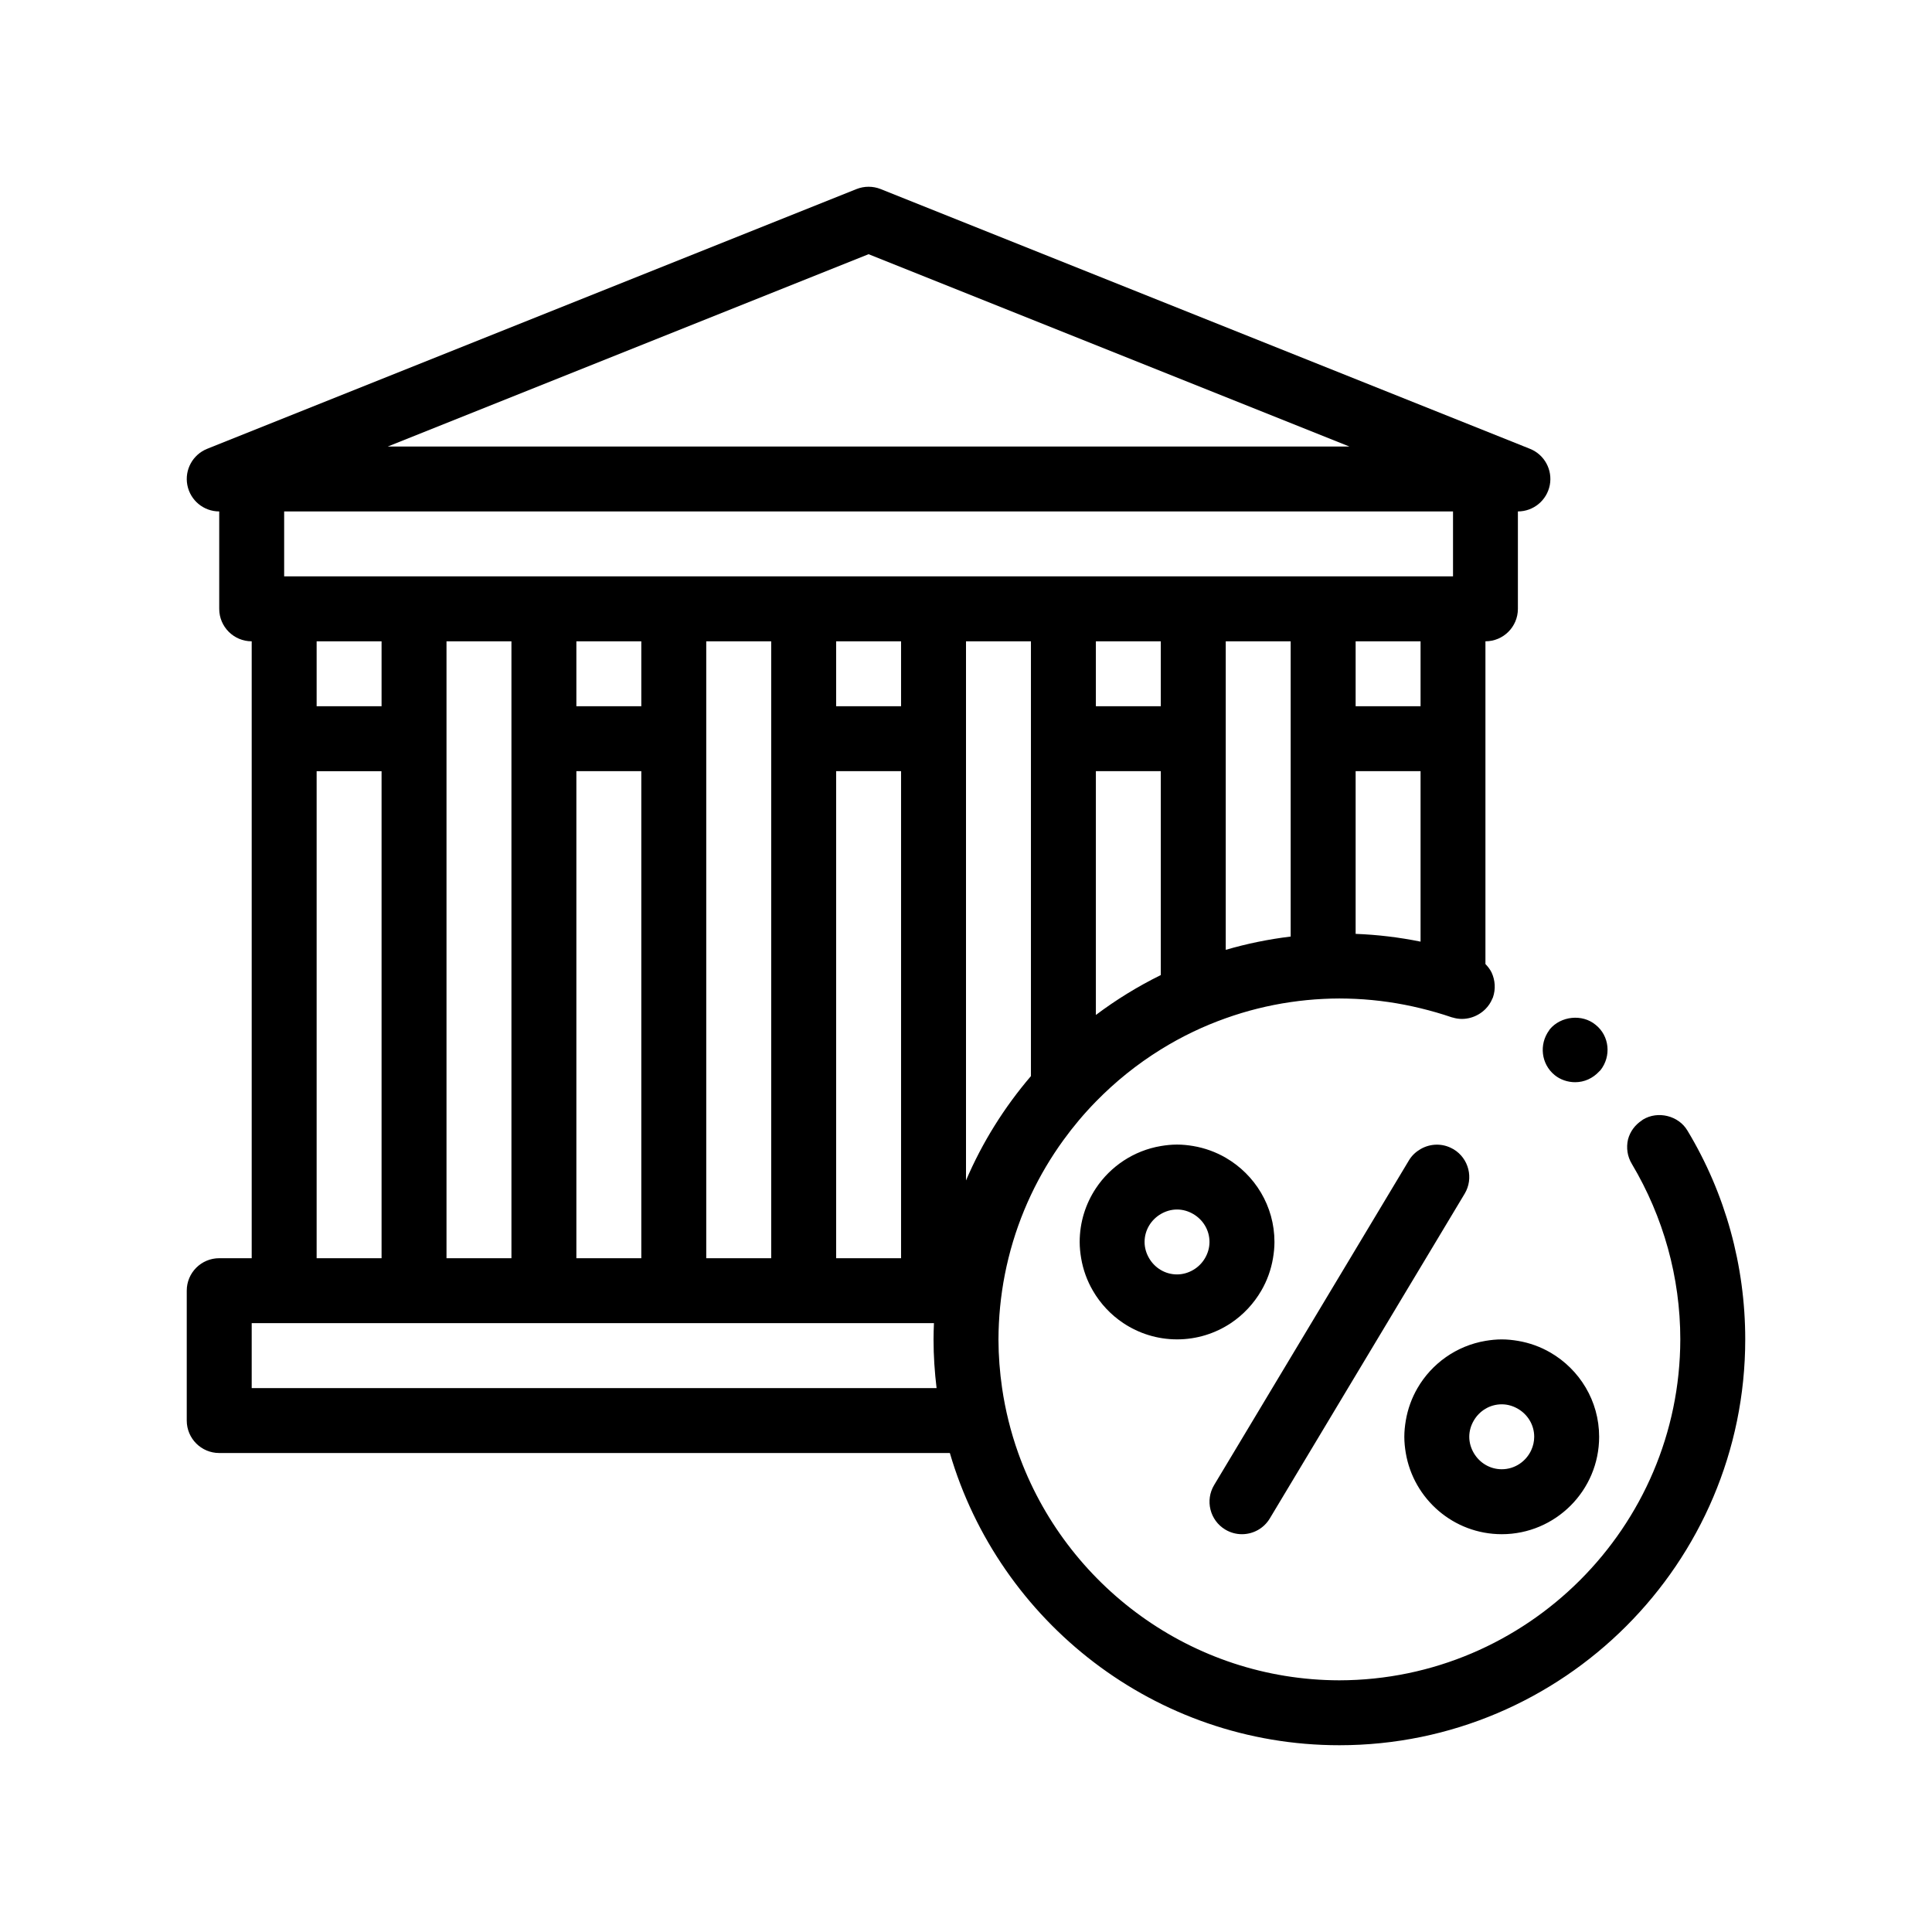 <svg id="Layer_3" enable-background="new 0 0 100 100" viewBox="0 0 100 100" xmlns="http://www.w3.org/2000/svg"><path d="m87.342 58.52c-.454-.773-1.529-1.042-2.303-.571-.022.014-.04.031-.061.046-.351.234-.601.567-.712.979-.101.437-.034.89.202 1.277 1.63 2.74 2.504 5.865 2.504 9.076-.017 9.713-7.933 17.629-17.646 17.646-7.653-.014-14.186-4.93-16.623-11.764-.196-.548-.364-1.109-.505-1.68-.136-.551-.247-1.111-.33-1.681-.12-.824-.186-1.665-.188-2.521.001-.282.009-.562.023-.84.028-.568.084-1.128.164-1.681.083-.569.194-1.13.33-1.68.281-1.139.673-2.234 1.163-3.274.472-1.001 1.037-1.951 1.681-2.839.511-.705 1.072-1.372 1.68-1.994 1.005-1.029 2.133-1.937 3.361-2.698.542-.336 1.102-.644 1.681-.92.545-.261 1.107-.493 1.68-.697 1.077-.384 2.201-.667 3.361-.836.553-.08 1.113-.137 1.681-.164.279-.014.558-.023.84-.023.281 0 .561.009.84.021 1.141.054 2.263.218 3.361.485.543.132 1.082.286 1.613.468.022.008.045.009.067.016.604.183 1.252-.013 1.681-.443.15-.151.271-.329.354-.531.009-.023.024-.044.032-.067.151-.437.117-.89-.068-1.294-.082-.165-.194-.308-.319-.437v-11.663-5.042c.928 0 1.68-.752 1.68-1.68v-5.042c.806 0 1.498-.572 1.651-1.363.152-.791-.278-1.579-1.026-1.878l-33.608-13.445c-.402-.159-.847-.159-1.249 0l-33.611 13.445c-.747.299-1.178 1.087-1.026 1.878.153.791.844 1.363 1.65 1.363v5.042c0 .928.752 1.68 1.681 1.68v5.042 26.889h-1.681c-.928 0-1.681.752-1.681 1.68v6.723c0 .928.752 1.68 1.681 1.68h37.817c2.552 8.726 10.624 15.125 20.162 15.125 11.579 0 21.007-9.429 21.007-21.007 0-3.815-1.025-7.546-2.991-10.806zm-74.314 13.327v-3.361h1.681 6.722 6.723 6.722 6.722 6.722.021c-.011.279-.021.558-.021.84 0 .854.057 1.693.157 2.521zm31.93-58.69 24.885 9.954h-49.77zm30.25 13.315v3.361h-6.722-6.722-6.722-6.723-6.722-6.722-6.722-6.723-6.722v-3.361zm-15.125 10.083h-3.361v-3.361h3.361zm-36.972 1.681v-5.042h3.361v5.042 26.889h-3.361zm10.083-1.681h-3.361v-3.361h3.361zm-3.361 3.361h3.361v25.209h-3.361zm6.722-1.68v-5.042h3.362v5.042 26.889h-3.362zm10.084-1.681h-3.361v-3.361h3.361zm-3.361 3.361h3.361v25.209h-3.361zm6.722-1.68v-5.042h3.361v5.042 17.463c-1.377 1.61-2.517 3.427-3.361 5.401zm6.722 1.68h3.361v10.553c-1.187.585-2.312 1.277-3.361 2.066zm6.722-1.68v-5.042h3.361v5.042 10.24c-1.151.139-2.274.37-3.361.688zm6.723 1.68h3.361v8.823c-1.103-.223-2.226-.359-3.361-.402zm3.361-3.361h-3.361v-3.361h3.361zm-57.139-3.361h3.361v3.361h-3.361zm0 6.722h3.361v25.209h-3.361zm63.828 13.36c.571-.688 1.68-.806 2.369-.234.723.571.824 1.63.253 2.352-.019.023-.042.039-.062.06-.332.361-.773.561-1.25.561-.386 0-.773-.134-1.058-.369-.705-.574-.813-1.591-.289-2.312.013-.019.022-.04.037-.058zm-17.373 23.588.994-1.656 1.008-1.68 1.008-1.681 2.017-3.361.061-.101.947-1.58 1.009-1.68.279-.466 2.76-4.601c.151-.253.363-.444.601-.582.504-.292 1.142-.316 1.68-.005.008.004.017.007.025.012.796.477 1.054 1.51.576 2.306l-.601 1.001-1.401 2.335-1.009 1.68-1.008 1.681-2.017 3.361-1.008 1.681-1.008 1.68-2.032 3.386c-.315.525-.871.816-1.443.816-.294 0-.592-.077-.863-.24-.795-.478-1.053-1.51-.575-2.306zm2.44-10.059c.297-.51.504-1.077.606-1.68.046-.274.076-.553.076-.84 0-1.861-1.016-3.486-2.521-4.359-.51-.296-1.077-.504-1.68-.607-.274-.046-.553-.076-.84-.076s-.567.03-.84.076c-1.399.236-2.605 1.047-3.361 2.185-.53.798-.84 1.753-.84 2.781 0 .287.03.566.076.84.102.603.31 1.17.607 1.68.391.674.931 1.251 1.579 1.681.797.53 1.753.84 2.781.84s1.983-.311 2.781-.84c.644-.43 1.184-1.007 1.576-1.681zm-5.201-3.967c.249-.145.533-.234.84-.234s.592.089.84.234c.5.292.84.828.84 1.446 0 .308-.089.592-.234.84-.147.251-.355.459-.606.606-.248.145-.533.234-.84.234-.619 0-1.155-.34-1.446-.84-.145-.248-.234-.533-.234-.84 0-.618.341-1.154.84-1.446zm17.647 16.572c2.78 0 5.041-2.262 5.041-5.042 0-1.861-1.016-3.486-2.521-4.359-.511-.297-1.077-.504-1.681-.606-.274-.046-.553-.076-.84-.076s-.566.03-.84.076c-1.504.254-2.781 1.172-3.52 2.445-.296.511-.504 1.077-.606 1.681-.046.274-.076.553-.076.84s.03.566.076.84c.403 2.38 2.473 4.201 4.967 4.201zm0-6.723c.307 0 .592.089.84.234.5.291.84.828.84 1.446 0 .246-.056.479-.152.69-.265.583-.849.991-1.528.991-.619 0-1.156-.34-1.447-.84-.145-.248-.234-.533-.234-.84s.089-.592.234-.84c.291-.5.827-.841 1.447-.841z"/></svg>